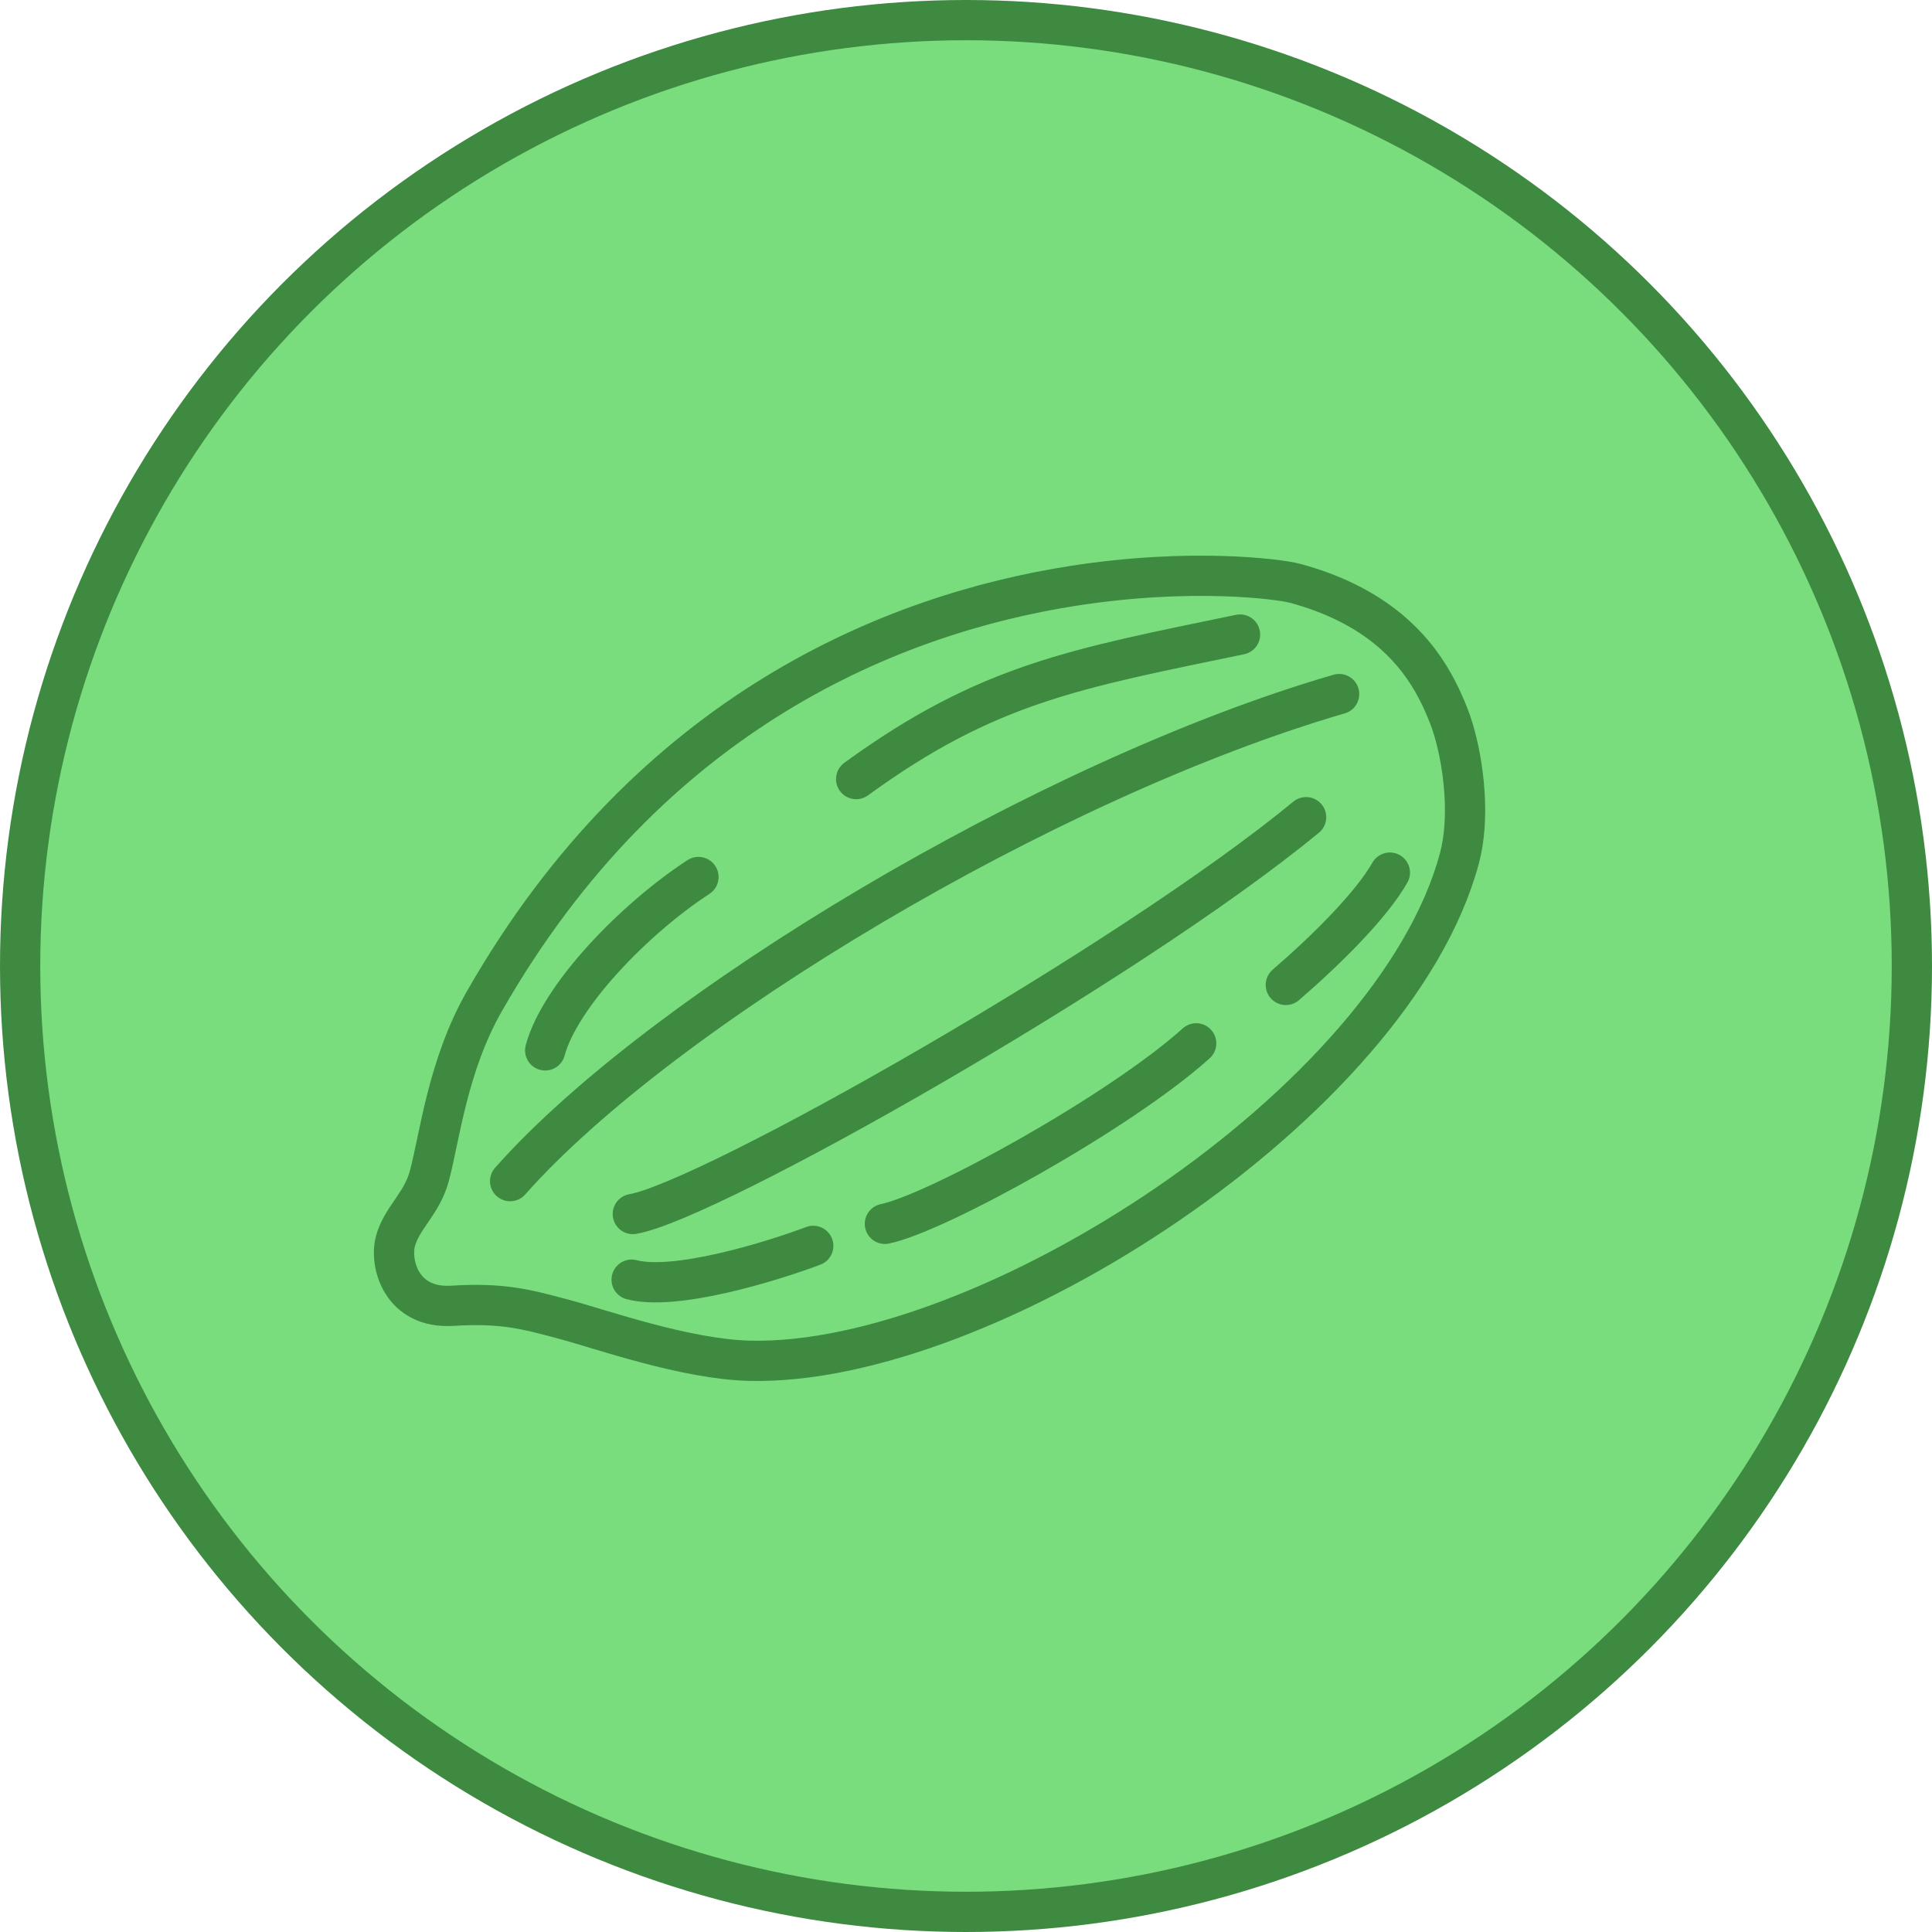 <svg width="48" height="48" viewBox="0 0 48 48" fill="none" xmlns="http://www.w3.org/2000/svg">
<circle cx="24" cy="24" r="23.5" fill="#79DD7D" stroke="#3D8A40"/>
<path d="M33.27 17.244C26.005 19.356 16.424 25.105 12.674 29.345M30.808 15.765C26.739 16.61 24.537 16.977 21.271 19.356M17.353 21.789C15.732 22.848 13.904 24.758 13.545 26.096M32.45 20.303C28.026 23.948 17.603 29.846 15.722 30.162M34.531 21.68C34.077 22.481 32.976 23.582 31.946 24.47M29.719 25.922C27.839 27.617 23.282 30.139 21.985 30.406M20.205 30.953C19.146 31.352 16.76 32.079 15.693 31.793M32.17 14.491C31.788 14.389 29.586 14.095 26.64 14.559C22.238 15.253 16.176 17.636 12.036 24.872C11.121 26.471 10.923 28.262 10.667 29.218C10.482 29.907 9.979 30.262 9.825 30.836C9.672 31.409 9.987 32.518 11.232 32.442C12.477 32.366 13.049 32.519 14.001 32.774C14.954 33.03 17.034 33.77 18.624 33.808C24.506 33.95 34.632 27.399 36.259 21.324C36.39 20.837 36.42 20.271 36.386 19.718C36.34 18.967 36.176 18.24 35.987 17.768C35.689 17.02 35.113 15.791 33.469 14.975C33.095 14.789 32.665 14.624 32.17 14.491Z" stroke="#3D8A40" stroke-linecap="round"/>
</svg>
